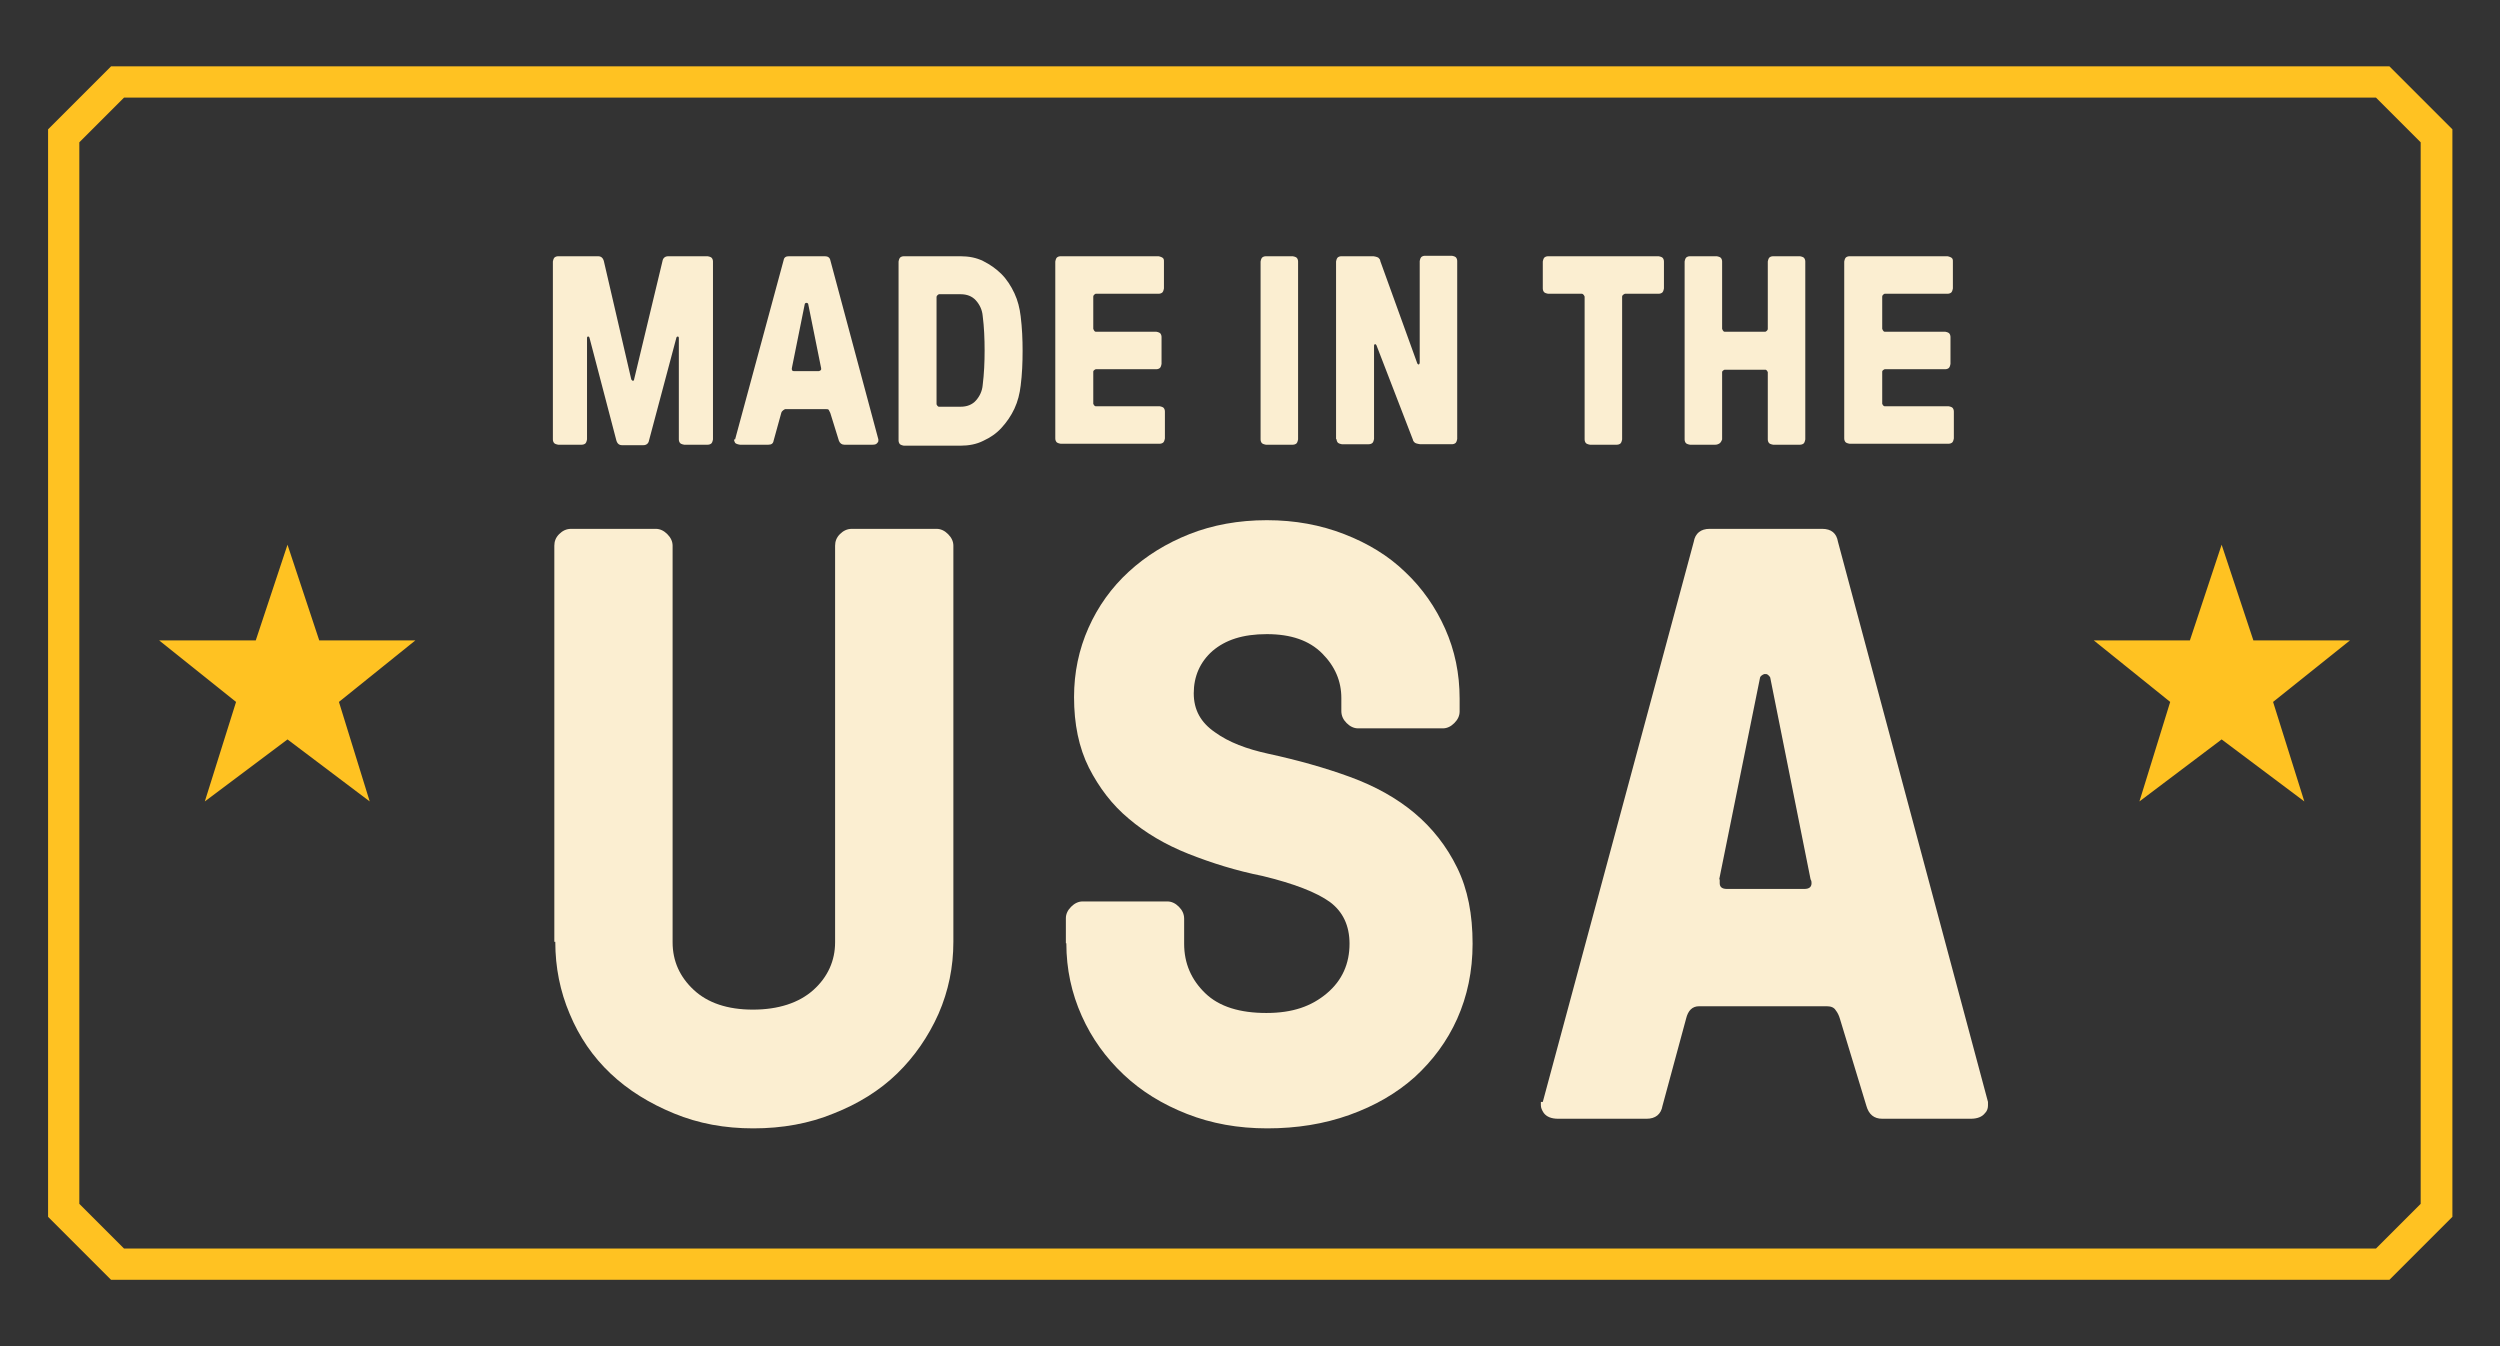 <?xml version="1.0" encoding="UTF-8"?><svg id="Layer_1" xmlns="http://www.w3.org/2000/svg" viewBox="0 0 52 28"><rect x="0" y="0" width="52" height="28" fill="#333333" stroke="none"/><defs><style>.cls-1{fill:#fbeed1;}.cls-2{fill:#ffc222;}</style></defs><g><path class="cls-2" d="m49.42,2.03l.93.93v22.08l-.93.93H2.58l-.93-.93V2.96l.93-.93h46.85m.27-.65H2.31l-1.31,1.31v22.62l1.31,1.31h47.39l1.31-1.31V2.69l-1.31-1.31h0Z"/><polygon class="cls-2" points="5.98 11.33 5.32 13.32 3.31 13.32 4.91 14.6 4.26 16.67 5.98 15.38 7.69 16.67 7.05 14.6 8.64 13.32 6.64 13.32 5.98 11.33"/><polygon class="cls-2" points="46.21 11.33 45.55 13.32 43.55 13.32 45.14 14.6 44.5 16.67 46.21 15.38 47.93 16.67 47.28 14.6 48.88 13.32 46.87 13.32 46.21 11.33"/></g><g><path class="cls-1" d="m11.5,9.14v-3.7s.01-.06.03-.08.05-.03.08-.03h.83c.06,0,.1.03.12.1l.57,2.46s.02.03.03.03.03,0,.03-.03l.59-2.46c.01-.06.05-.1.12-.1h.82s.06.01.08.03c.02.02.03.05.03.08v3.7s-.01.06-.03.08c-.02.02-.05.03-.08.03h-.49s-.06-.01-.08-.03-.03-.05-.03-.08v-2.11s0-.03-.02-.03c-.01,0-.02,0-.03.02l-.57,2.14c-.01.06-.05.1-.12.1h-.44c-.06,0-.1-.03-.12-.1l-.56-2.14s-.02-.03-.03-.02c-.01,0-.02.01-.02.03v2.11s-.01.06-.03.08-.05.03-.08.03h-.49s-.06-.01-.08-.03-.03-.05-.03-.08Z"/><path class="cls-1" d="m15.29,9.14l1.01-3.73c.01-.06.05-.08.11-.08h.75c.06,0,.1.03.11.08l1,3.73s0,.01,0,.02c0,.02,0,.03-.02.05-.02.03-.05.04-.1.04h-.59c-.05,0-.09-.03-.11-.08l-.18-.58s-.02-.04-.03-.06c-.01-.02-.03-.02-.06-.02h-.85s-.07.03-.08.08l-.16.58c-.01.06-.05.08-.11.08h-.59s-.08-.01-.1-.04c-.01-.02-.02-.04-.02-.05,0,0,0-.01,0-.02Zm1.18-1.48s0,.02,0,.02c0,.03.02.04.05.04h.51s.05-.01.05-.04c0,0,0-.02,0-.02l-.27-1.34s-.01-.02-.03-.02h-.01s-.02,0-.03.02l-.27,1.34Z"/><path class="cls-1" d="m18.69,9.14v-3.7s.01-.06.03-.08.05-.03.08-.03h1.18c.17,0,.33.03.47.1.14.07.27.16.38.27s.2.25.27.4c.07.15.11.31.13.48.03.24.04.48.04.72s-.01.49-.04.72c-.02.17-.06.33-.13.48-.07.15-.16.28-.27.4s-.23.2-.38.27c-.14.07-.3.1-.47.1h-1.18s-.06-.01-.08-.03-.03-.05-.03-.08Zm.79-.73s.02.05.05.05h.45c.13,0,.24-.04.32-.13.08-.09.13-.2.14-.32.03-.24.04-.48.04-.72s-.01-.49-.04-.72c-.01-.12-.06-.23-.14-.32-.08-.09-.19-.13-.32-.13h-.45s-.05.02-.05.06v2.24Z"/><path class="cls-1" d="m21.95,9.14v-3.7s.01-.06.03-.08.05-.03.08-.03h2.04s.05.01.08.03.03.05.03.08v.56s-.01.06-.03.08-.05.03-.08.03h-1.31s-.05.02-.05.06v.67s.02.06.05.06h1.26s.06.01.08.03c.02.02.03.05.03.08v.56s-.01.06-.03.08-.05.03-.08.03h-1.26s-.05.02-.05.05v.67s.02.05.05.05h1.33s.06.01.08.03c.02.02.03.05.03.08v.56s-.01.06-.03.08c-.02.02-.05.03-.08.03h-2.06s-.06-.01-.08-.03-.03-.05-.03-.08Z"/><path class="cls-1" d="m26.22,9.14v-3.7s.01-.06.03-.08.05-.03.08-.03h.56s.06.01.08.03.03.05.03.08v3.7s-.01.06-.03.08-.05.03-.08.03h-.56s-.06-.01-.08-.03-.03-.05-.03-.08Z"/><path class="cls-1" d="m27.79,9.14v-3.7s.01-.06.03-.08.05-.03.08-.03h.67s.07.01.1.03c.02.02.04.04.04.07l.77,2.13s.02.03.03.02c.01,0,.02-.02.02-.04v-2.11s.01-.06.03-.08.05-.03.08-.03h.56s.06.01.08.03c.02.02.03.05.03.08v3.7s-.01.06-.03.08c-.02.02-.05.03-.08.03h-.66s-.08-.01-.11-.03c-.02-.02-.04-.04-.04-.06l-.76-1.97s-.02-.03-.03-.02c-.01,0-.02.01-.02.03v1.94s-.01.06-.03.08-.05.03-.08.03h-.56s-.06-.01-.08-.03-.03-.05-.03-.08Z"/><path class="cls-1" d="m32.09,6v-.56s.01-.06.03-.08.05-.03.08-.03h2.3s.06.01.08.03.03.05.03.08v.56s-.01.06-.03.08-.05.03-.08.03h-.7s-.06.02-.06.06v2.97s-.01.06-.03.08c-.02.02-.05.03-.08.03h-.56s-.06-.01-.08-.03c-.02-.02-.03-.05-.03-.08v-2.97s-.02-.06-.06-.06h-.7s-.06-.01-.08-.03-.03-.05-.03-.08Z"/><path class="cls-1" d="m35.04,9.14v-3.7s.01-.06.03-.08.05-.03.08-.03h.56s.06.01.08.03.03.05.03.08v1.4s.02.06.05.06h.85s.05-.02.05-.06v-1.4s.01-.06.03-.08.05-.03.08-.03h.56s.06.01.08.03.03.05.03.08v3.7s-.01.06-.03.08-.05.03-.08.03h-.56s-.06-.01-.08-.03-.03-.05-.03-.08v-1.4s-.02-.05-.05-.05h-.85s-.05.02-.05.05v1.4s-.02.06-.05.08-.06.03-.09.03h-.53s-.06-.01-.08-.03-.03-.05-.03-.08Z"/><path class="cls-1" d="m38.36,9.14v-3.7s.01-.06.03-.08.05-.03.08-.03h2.04s.05.01.08.03.03.05.03.08v.56s-.01.06-.03.08-.05.03-.08.03h-1.31s-.05.02-.05.06v.67s.02.06.05.06h1.26s.06.01.08.03c.02.02.03.05.03.08v.56s-.01.06-.03.08-.05.03-.08.03h-1.26s-.05.02-.05.05v.67s.02.05.05.05h1.33s.06.01.08.03c.02.02.03.05.03.08v.56s-.01.06-.03.08c-.02.02-.05.03-.08.03h-2.06s-.06-.01-.08-.03-.03-.05-.03-.08Z"/><path class="cls-1" d="m11.53,19.59v-8.24c0-.09.03-.17.1-.24.07-.07.15-.11.25-.11h1.76c.09,0,.17.04.24.11.07.07.11.15.11.24v8.25c0,.39.15.72.44.99.29.27.7.41,1.23.41s.96-.14,1.26-.41c.3-.27.45-.61.45-.99v-8.25c0-.09.03-.17.1-.24.07-.07.15-.11.25-.11h1.76c.09,0,.17.04.24.11.07.07.11.15.11.24v8.24c0,.52-.1,1.02-.31,1.5-.21.47-.5.89-.86,1.24s-.81.63-1.32.83c-.51.21-1.07.31-1.67.31s-1.14-.1-1.65-.31c-.51-.21-.95-.48-1.32-.83s-.65-.76-.85-1.24c-.2-.47-.3-.97-.3-1.5Z"/><path class="cls-1" d="m22.17,19.62v-.52c0-.09.04-.17.11-.24.07-.07.15-.11.24-.11h1.76c.09,0,.17.04.24.11s.11.15.11.25v.52c0,.41.15.75.44,1.03s.72.41,1.27.41.94-.14,1.26-.41c.32-.27.47-.62.47-1.03,0-.38-.14-.67-.41-.87-.28-.2-.74-.38-1.4-.54-.55-.11-1.06-.27-1.54-.46s-.9-.44-1.24-.73c-.35-.29-.62-.65-.83-1.06-.21-.42-.31-.91-.31-1.47,0-.51.1-.99.3-1.44s.48-.84.84-1.17c.36-.33.78-.59,1.26-.78.48-.19,1.02-.29,1.61-.29s1.12.1,1.61.29.92.45,1.27.79c.35.33.63.73.83,1.18.2.45.3.93.3,1.45v.27c0,.09-.04.17-.11.24-.07.07-.15.11-.24.11h-1.76c-.09,0-.17-.04-.24-.11-.07-.07-.11-.15-.11-.25v-.27c0-.35-.13-.66-.4-.93-.27-.27-.65-.4-1.15-.4s-.86.12-1.13.35c-.26.23-.39.53-.39.88s.15.61.44.81c.29.21.66.35,1.12.45.6.13,1.17.29,1.69.48.52.19.97.44,1.34.75.37.31.67.69.89,1.14.22.45.32.97.32,1.58,0,.57-.11,1.09-.32,1.56-.21.47-.51.87-.88,1.21-.38.34-.83.6-1.36.79s-1.1.28-1.71.28-1.16-.1-1.67-.3-.95-.47-1.32-.82c-.37-.35-.66-.75-.87-1.22s-.32-.97-.32-1.51Z"/><path class="cls-1" d="m32.09,22.92l3.14-11.65c.03-.18.15-.27.33-.27h2.34c.19,0,.3.09.33.27l3.12,11.65s0,.05,0,.07c0,.05-.01.11-.06.16-.06.08-.16.12-.3.12h-1.84c-.17,0-.28-.09-.33-.27l-.55-1.81c-.02-.07-.05-.13-.09-.18-.03-.05-.09-.08-.18-.08h-2.66c-.14,0-.23.09-.27.26l-.49,1.81c-.03.18-.15.27-.33.27h-1.84c-.14,0-.24-.04-.3-.12-.04-.06-.06-.11-.06-.16,0-.02,0-.05,0-.07Zm3.68-4.63s0,.05,0,.08c0,.08.05.12.15.12h1.61c.1,0,.15-.04.15-.12,0-.02,0-.05-.02-.08l-.84-4.2s-.04-.07-.09-.07h-.03s-.07.02-.09.07l-.85,4.2Z"/></g></svg>